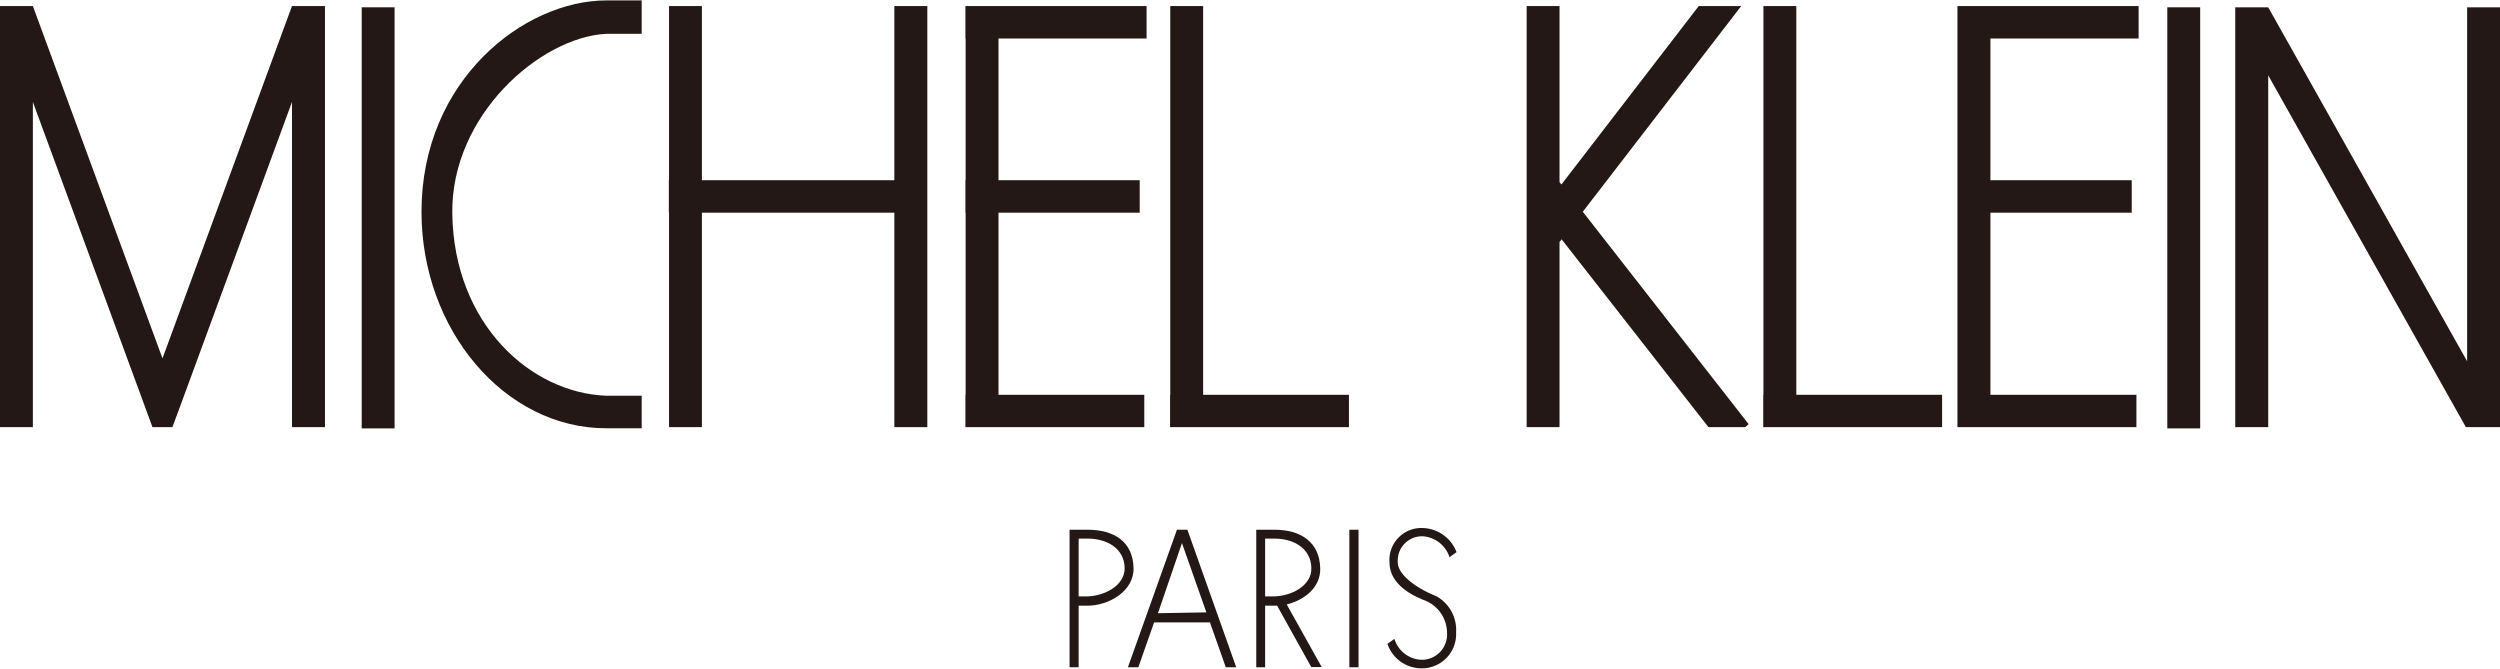 <svg id="レイヤー_1" data-name="レイヤー 1" xmlns="http://www.w3.org/2000/svg" viewBox="0 0 239.56 64.07"><defs><style>.cls-1{fill:#231815;}</style></defs><path class="cls-1" d="M114.43,58.72h-1.72V71.9h.87V66h.85c2,0,4.47-1.37,4.41-3.62C118.78,59.88,117,58.72,114.43,58.72Zm0,6.39h-.85V59.57h.85c1.86,0,3.52.93,3.56,2.82C118,64.08,116.06,65.06,114.43,65.11Z" transform="translate(-10.22 -7.96)"/><rect class="cls-1" x="34.66" y="0.7" width="3.15" height="40.35"/><rect class="cls-1" x="129.3" y="50.76" width="0.88" height="13.18"/><rect class="cls-1" x="207.68" y="0.7" width="3.15" height="40.35"/><polygon class="cls-1" points="85.7 17.27 67.26 17.27 67.26 0.58 64.11 0.58 64.11 17.27 64.09 17.27 64.09 20.38 64.11 20.38 64.11 40.93 67.26 40.93 67.26 20.38 85.7 20.38 85.7 40.93 88.86 40.93 88.86 0.58 85.7 0.58 85.7 17.27"/><polygon class="cls-1" points="109.65 37.83 95.68 37.83 95.68 20.38 109.21 20.38 109.21 17.27 95.68 17.27 95.68 3.69 109.87 3.69 109.87 0.58 95.68 0.58 92.53 0.58 92.51 0.58 92.51 3.69 92.53 3.69 92.53 17.27 92.51 17.27 92.51 20.38 92.53 20.38 92.53 37.83 92.51 37.83 92.51 40.93 92.53 40.93 95.68 40.93 109.65 40.93 109.65 37.83"/><polygon class="cls-1" points="187.57 0.58 187.57 3.69 187.57 17.27 187.57 20.38 187.57 37.83 187.57 40.93 190.73 40.93 204.72 40.93 204.72 37.83 190.73 37.83 190.73 20.38 204.27 20.38 204.27 17.27 190.73 17.27 190.73 3.69 204.93 3.69 204.93 0.58 190.73 0.58 187.57 0.58"/><polygon class="cls-1" points="115.29 0.58 112.14 0.58 112.14 37.83 112.12 37.83 112.12 40.93 112.14 40.93 115.29 40.93 129.26 40.93 129.26 37.83 115.29 37.83 115.29 0.58"/><polygon class="cls-1" points="172.13 0.58 168.98 0.58 168.98 37.83 168.96 37.83 168.96 40.93 168.98 40.93 172.13 40.93 186.1 40.93 186.1 37.83 172.13 37.83 172.13 0.58"/><polygon class="cls-1" points="15.57 34.34 3.15 0.58 0 0.58 0 40.93 3.15 40.93 3.15 9.77 13.88 38.94 14.61 40.93 16.52 40.93 17.26 38.94 27.98 9.77 27.98 40.93 31.14 40.93 31.14 0.58 27.98 0.58 15.57 34.34"/><path class="cls-1" d="M50.61,28.26C50.61,39.53,58.54,49,68.32,49h3.39V45.88H68.32c-7.23-.26-14.6-6.85-14.76-17.45C53.42,19,62,11.52,68.32,11.2h3.39V8H68.32C60.47,8,50.61,15.6,50.61,28.26Z" transform="translate(-10.22 -7.96)"/><polygon class="cls-1" points="166.85 0.58 162.78 0.58 149.62 17.68 149.44 17.45 149.44 0.58 146.29 0.58 146.29 13.41 146.29 18.64 146.29 22 146.29 27.27 146.29 40.93 149.44 40.93 149.44 23.19 149.64 22.93 163.71 40.93 167.23 40.93 167.56 40.64 151.67 20.29 166.85 0.58"/><polygon class="cls-1" points="236.41 0.7 236.41 34.62 217.35 0.7 217.35 0.7 214.19 0.7 214.19 40.93 217.35 40.93 217.35 7.22 236.29 40.93 239.56 40.93 239.56 40.22 239.56 0.7 236.41 0.7"/><path class="cls-1" d="M123,58.72,118.3,71.9h1l1.51-4.3h5.35l1.52,4.3h1L124,58.72Zm-1.82,8L123.48,60l2.34,6.64Z" transform="translate(-10.22 -7.96)"/><path class="cls-1" d="M136.73,62.42c-.06-2.54-1.89-3.7-4.4-3.7H130.6V71.9h.85V66h.88l.27,0,3.27,5.88h1l-3.35-6C135.21,65.47,136.78,64.24,136.73,62.42Zm-4.4,2.69h-.88V59.57h.88c1.86,0,3.51.93,3.55,2.82C135.92,64.08,134,65.06,132.33,65.11Z" transform="translate(-10.22 -7.96)"/><path class="cls-1" d="M146.59,59.35a2.91,2.91,0,0,1,2.53,2l.67-.48a3.57,3.57,0,0,0-3.18-2.31,3.06,3.06,0,0,0-3.24,3.32c0,1.45,1.1,2.54,2.55,3.25l.65.3a3.36,3.36,0,0,1,2.31,3.18,2.42,2.42,0,0,1-2.51,2.57,2.82,2.82,0,0,1-2.53-2l-.67.47A3.44,3.44,0,0,0,146.35,72a3.28,3.28,0,0,0,3.4-3.44,3.71,3.71,0,0,0-1.84-3.44l-.66-.29c-1.58-.73-3.1-1.9-3.09-3A2.33,2.33,0,0,1,146.59,59.35Z" transform="translate(-10.22 -7.96)"/></svg>